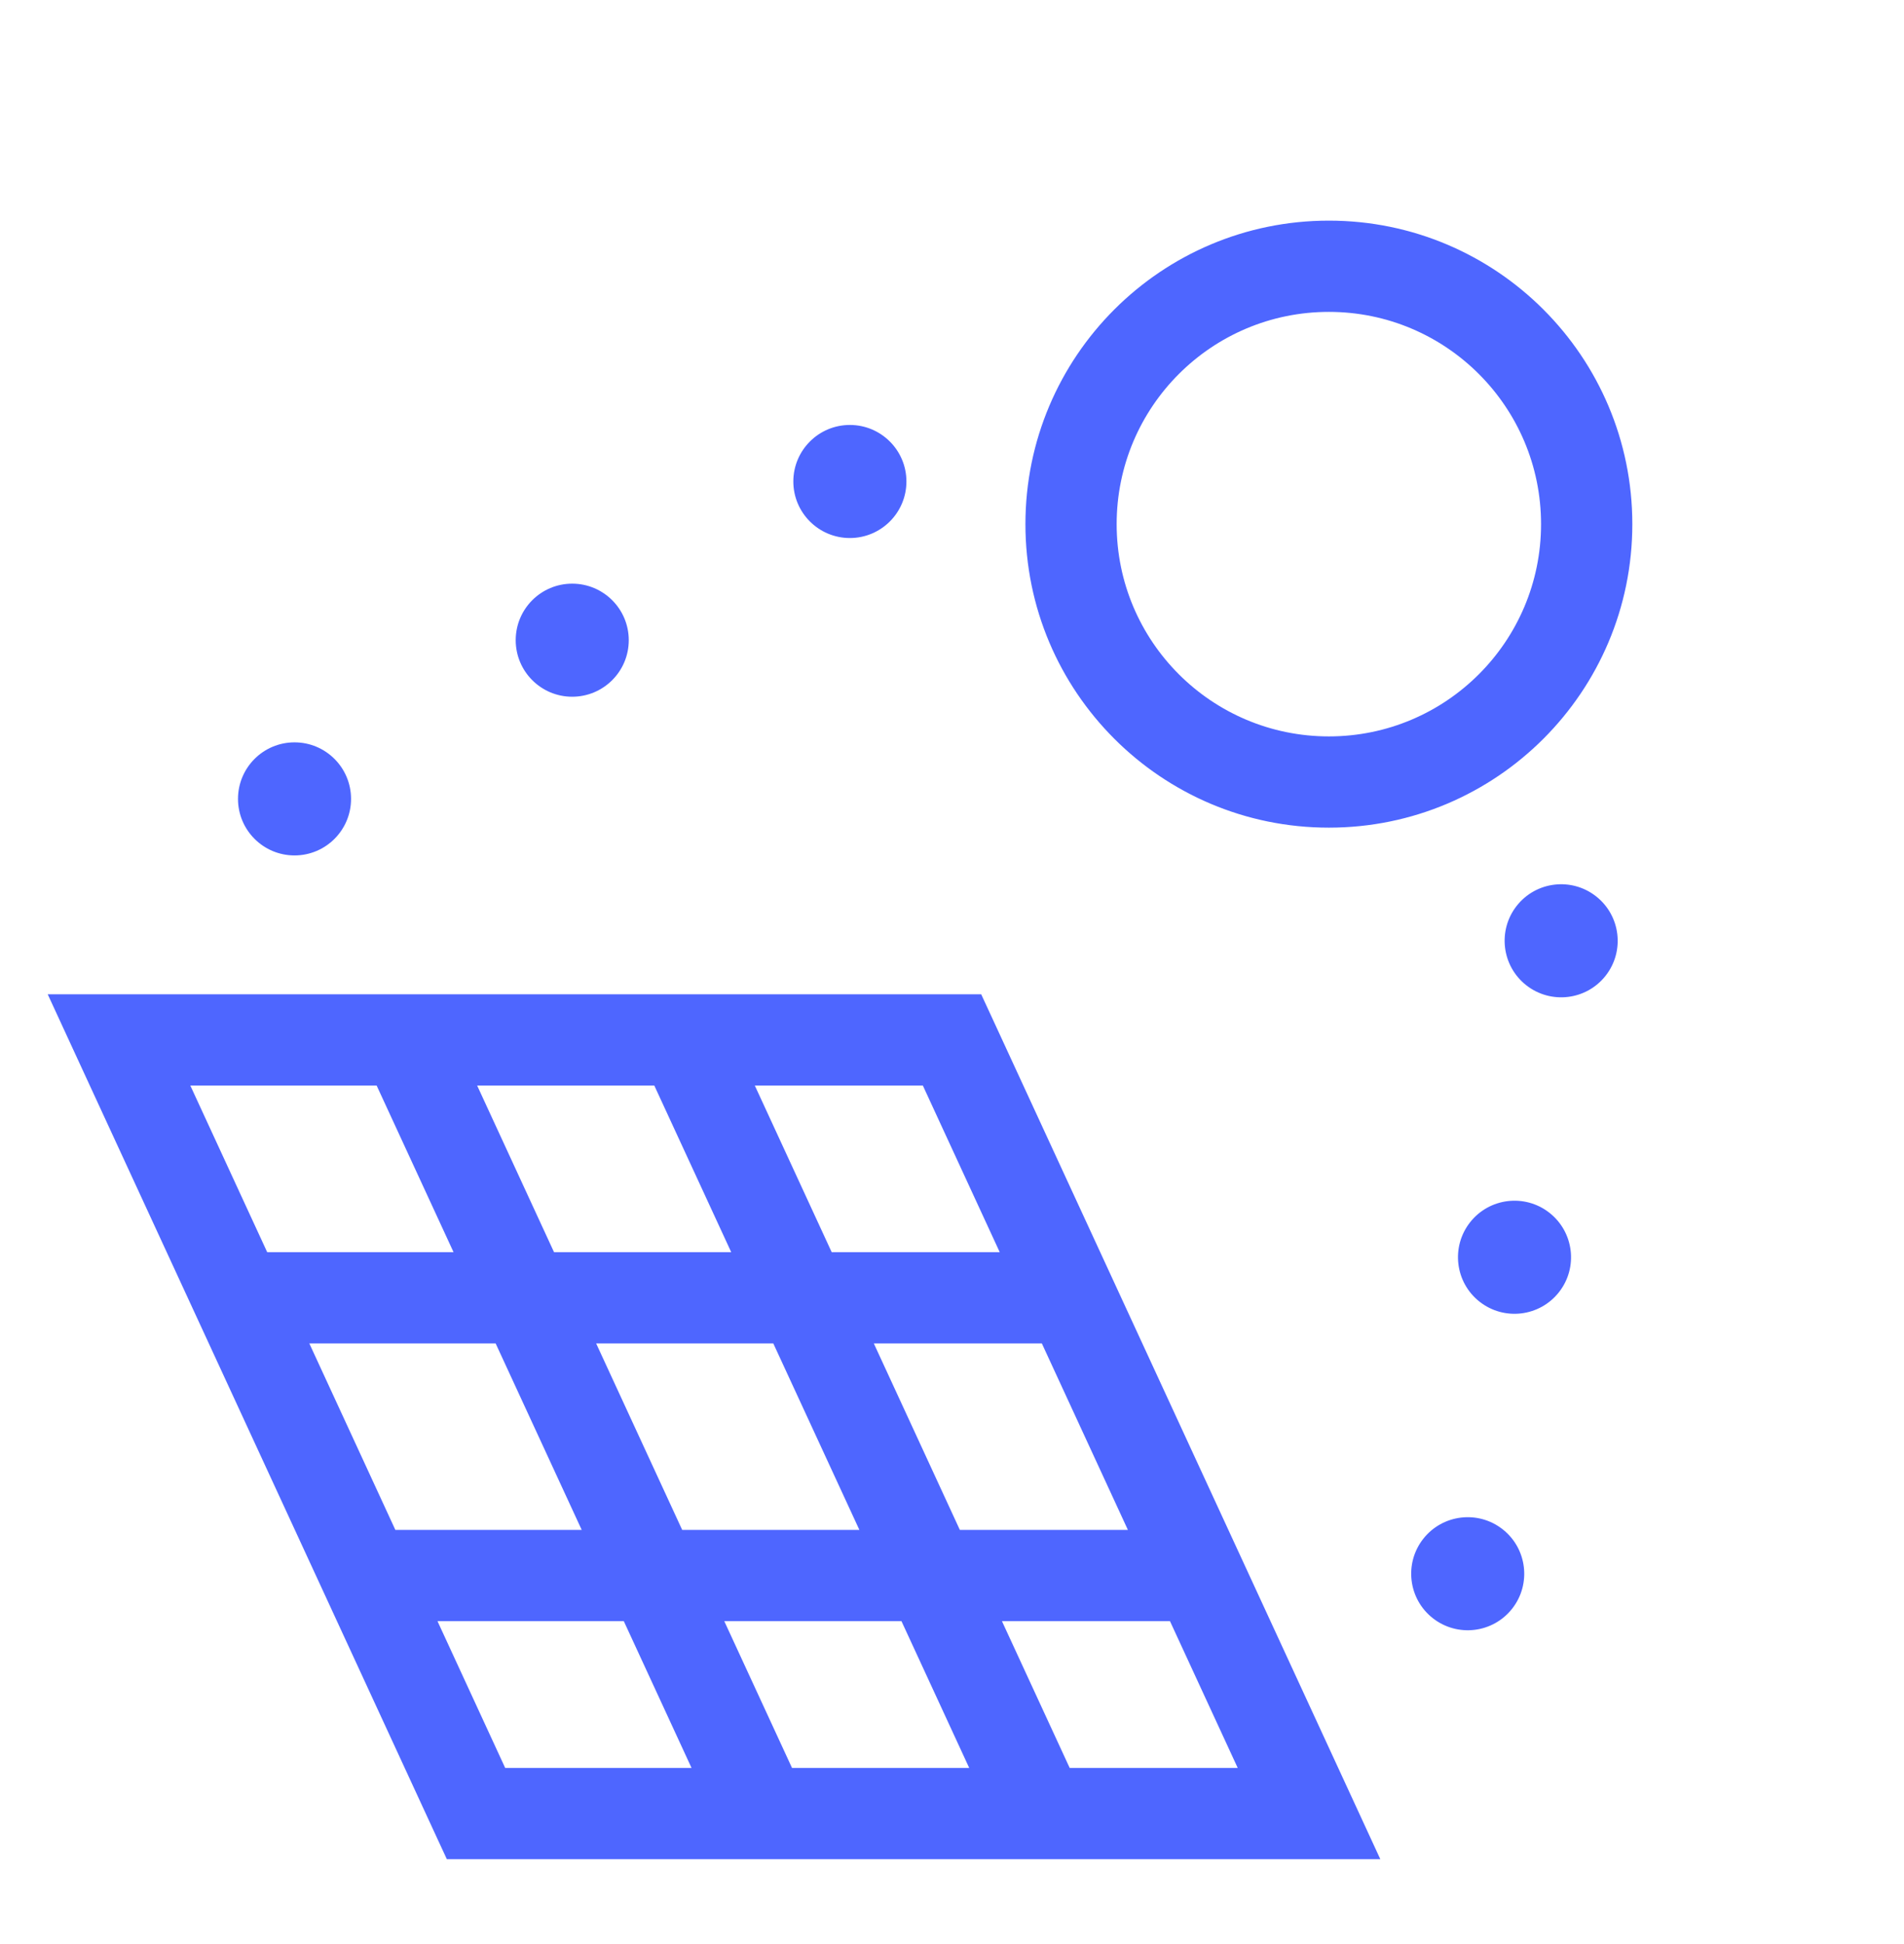 <svg width="48" height="49" viewBox="0 0 48 49" fill="none" xmlns="http://www.w3.org/2000/svg">
  <path fill-rule="evenodd" clip-rule="evenodd" d="M28.151 13.211C28.151 10.256 30.546 7.861 33.501 7.861C36.455 7.861 38.85 10.256 38.85 13.211C38.85 16.166 36.455 18.561 33.501 18.561C30.546 18.561 28.151 16.166 28.151 13.211ZM33.501 5.561C29.276 5.561 25.851 8.986 25.851 13.211C25.851 17.436 29.276 20.861 33.501 20.861C37.725 20.861 41.151 17.436 41.151 13.211C41.151 8.986 37.725 5.561 33.501 5.561ZM24 25.061H24.736L25.045 25.729L34.045 45.229L34.798 46.861H33.001H12.001H11.265L10.956 46.193L1.956 26.693L1.203 25.061H3H24ZM28.434 38.561L26.265 33.861H22.029L24.198 38.561H28.434ZM29.495 40.861H25.259L26.967 44.561H31.203L29.495 40.861ZM21.665 38.561L19.495 33.861H15.029L17.198 38.561H21.665ZM18.259 40.861H22.726L24.434 44.561H19.967L18.259 40.861ZM14.665 38.561L12.495 33.861H7.798L9.967 38.561H14.665ZM11.029 40.861H15.726L17.434 44.561H12.736L11.029 40.861ZM23.265 27.361L25.203 31.561H20.967L19.029 27.361H23.265ZM16.495 27.361L18.434 31.561H13.967L12.029 27.361H16.495ZM9.495 27.361L11.434 31.561H6.736L4.798 27.361H9.495ZM21.425 13.561C22.212 13.561 22.851 12.923 22.851 12.136C22.851 11.349 22.212 10.711 21.425 10.711C20.639 10.711 20 11.349 20 12.136C20 12.923 20.639 13.561 21.425 13.561ZM40.237 22.592C40.856 23.078 40.964 23.974 40.478 24.593C39.992 25.212 39.096 25.319 38.477 24.833C37.858 24.347 37.75 23.451 38.236 22.832C38.722 22.213 39.618 22.106 40.237 22.592ZM14.425 17.561C15.213 17.561 15.851 16.923 15.851 16.136C15.851 15.349 15.213 14.711 14.425 14.711C13.639 14.711 13.001 15.349 13.001 16.136C13.001 16.923 13.639 17.561 14.425 17.561ZM39.061 30.568C39.68 31.054 39.788 31.95 39.302 32.569C38.816 33.188 37.92 33.296 37.301 32.81C36.682 32.324 36.574 31.428 37.06 30.809C37.546 30.19 38.442 30.082 39.061 30.568ZM7.425 21.561C8.212 21.561 8.85 20.923 8.85 20.136C8.85 19.349 8.212 18.711 7.425 18.711C6.638 18.711 6 19.349 6 20.136C6 20.923 6.638 21.561 7.425 21.561ZM37.881 38.545C38.5 39.031 38.608 39.927 38.122 40.546C37.636 41.165 36.74 41.272 36.121 40.786C35.502 40.3 35.395 39.405 35.88 38.786C36.367 38.167 37.262 38.059 37.881 38.545Z" fill="#4E66FF" />
</svg>

